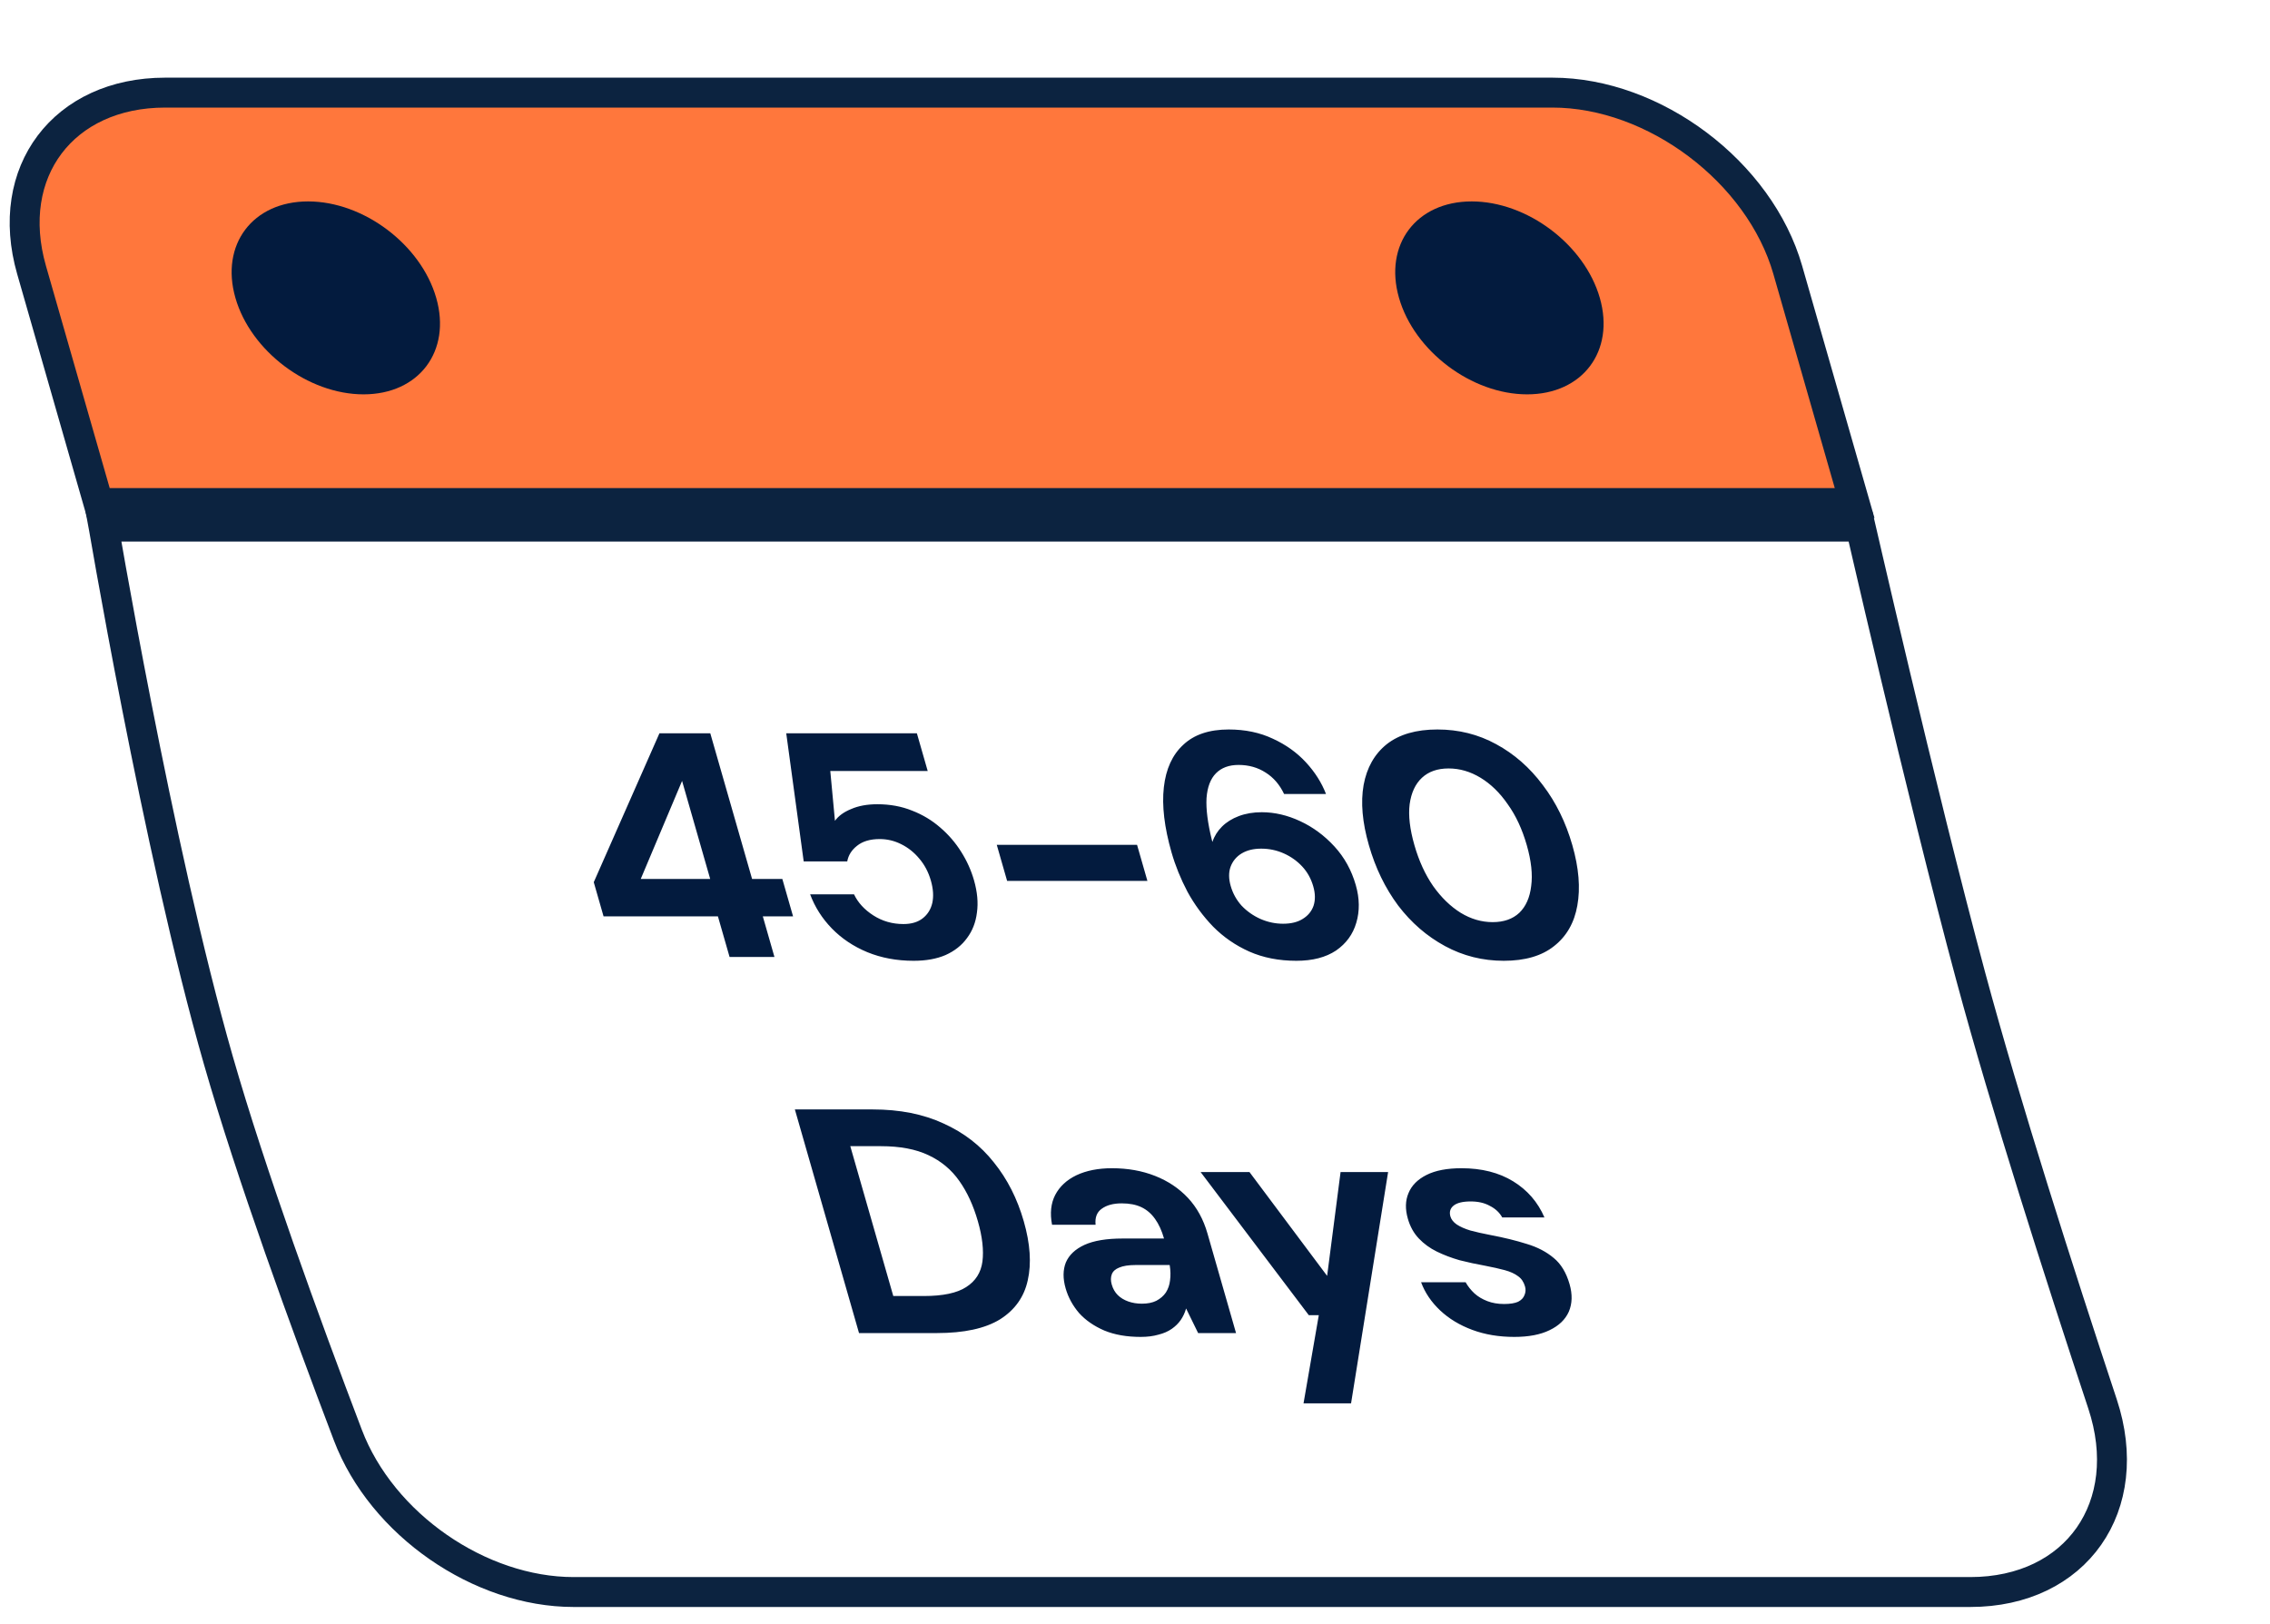 <svg width="116" height="83" viewBox="0 0 116 83" fill="none" xmlns="http://www.w3.org/2000/svg">
<g filter="url(#filter0_d_1887_1607)">
<path d="M99.076 22.918C99.169 23.319 99.294 23.863 99.448 24.526C99.793 26.015 100.28 28.099 100.847 30.479C101.98 35.237 103.434 41.187 104.713 45.932C106.482 52.499 109.237 61.102 111.441 67.759C113.171 72.982 110.108 77.375 104.683 77.375H33.312C28.519 77.375 23.515 73.924 21.777 69.356C19.577 63.574 16.829 56.019 15.161 50.206C13.596 44.755 12.102 37.776 10.998 32.145C10.446 29.333 9.992 26.862 9.676 25.095C9.519 24.212 9.395 23.504 9.311 23.018C9.305 22.984 9.3 22.95 9.294 22.918H99.076Z" fill="white" stroke="#0C2340" stroke-width="1.529"/>
<path d="M41.282 44.914L40.687 42.84H34.843L34.342 41.093L37.698 33.483H40.297L42.433 40.929H43.979L44.527 42.84H42.981L43.575 44.914H41.282ZM36.742 40.929H40.292L38.855 35.916L36.742 40.929ZM50.688 45.11C49.828 45.11 49.038 44.963 48.319 44.669C47.612 44.375 47.01 43.972 46.512 43.461C46.014 42.949 45.643 42.367 45.399 41.713H47.642C47.843 42.138 48.172 42.497 48.63 42.791C49.089 43.085 49.601 43.232 50.167 43.232C50.575 43.232 50.903 43.134 51.153 42.938C51.403 42.742 51.566 42.481 51.642 42.154C51.715 41.817 51.691 41.436 51.569 41.011C51.444 40.576 51.246 40.2 50.974 39.884C50.713 39.569 50.405 39.324 50.05 39.149C49.705 38.975 49.34 38.888 48.955 38.888C48.468 38.888 48.082 39.002 47.797 39.231C47.519 39.449 47.352 39.715 47.295 40.031H45.07L44.178 33.483H50.854L51.407 35.41H46.429L46.667 37.957C46.844 37.707 47.12 37.505 47.496 37.353C47.868 37.19 48.315 37.108 48.836 37.108C49.481 37.108 50.073 37.217 50.611 37.435C51.146 37.642 51.625 37.93 52.049 38.3C52.469 38.66 52.825 39.073 53.118 39.541C53.408 39.999 53.626 40.483 53.773 40.995C53.944 41.593 53.994 42.143 53.923 42.644C53.862 43.145 53.693 43.58 53.414 43.951C53.146 44.321 52.782 44.609 52.32 44.816C51.867 45.012 51.323 45.11 50.688 45.11ZM55.465 41.027L54.936 39.182H62.105L62.634 41.027H55.465ZM70.247 45.11C69.352 45.11 68.548 44.952 67.834 44.636C67.132 44.321 66.518 43.896 65.991 43.363C65.476 42.829 65.04 42.236 64.682 41.583C64.333 40.919 64.062 40.249 63.868 39.574C63.5 38.289 63.368 37.179 63.474 36.242C63.579 35.306 63.91 34.582 64.465 34.071C65.017 33.548 65.792 33.287 66.788 33.287C67.627 33.287 68.38 33.444 69.048 33.76C69.713 34.065 70.276 34.468 70.737 34.969C71.197 35.469 71.539 36.008 71.761 36.586H69.62C69.392 36.106 69.078 35.742 68.678 35.491C68.275 35.23 67.812 35.099 67.291 35.099C66.804 35.099 66.42 35.241 66.139 35.524C65.858 35.807 65.696 36.232 65.655 36.798C65.624 37.364 65.716 38.077 65.928 38.937C65.931 38.948 65.936 38.964 65.942 38.986C65.949 39.008 65.953 39.024 65.956 39.035C66.053 38.741 66.216 38.48 66.445 38.251C66.674 38.023 66.962 37.843 67.31 37.712C67.658 37.582 68.047 37.516 68.477 37.516C69.134 37.516 69.789 37.669 70.443 37.974C71.097 38.278 71.679 38.709 72.189 39.264C72.699 39.819 73.064 40.478 73.282 41.24C73.479 41.926 73.487 42.568 73.308 43.167C73.137 43.755 72.791 44.228 72.272 44.587C71.748 44.936 71.073 45.11 70.247 45.11ZM69.568 43.216C69.975 43.216 70.309 43.134 70.568 42.971C70.838 42.807 71.023 42.584 71.123 42.301C71.22 42.007 71.216 41.675 71.109 41.305C70.997 40.913 70.81 40.576 70.547 40.292C70.285 40.01 69.972 39.786 69.608 39.623C69.244 39.46 68.858 39.378 68.45 39.378C68.054 39.378 67.72 39.46 67.45 39.623C67.18 39.786 66.991 40.015 66.882 40.309C66.782 40.592 66.785 40.919 66.891 41.289C67.001 41.67 67.188 42.007 67.454 42.301C67.727 42.584 68.046 42.807 68.41 42.971C68.785 43.134 69.171 43.216 69.568 43.216ZM80.844 45.11C79.768 45.11 78.768 44.86 77.843 44.359C76.918 43.858 76.119 43.167 75.447 42.285C74.783 41.392 74.284 40.363 73.951 39.198C73.616 38.033 73.527 37.01 73.682 36.128C73.845 35.236 74.24 34.539 74.866 34.038C75.504 33.537 76.367 33.287 77.454 33.287C78.541 33.287 79.542 33.537 80.456 34.038C81.38 34.539 82.175 35.236 82.839 36.128C83.511 37.01 84.014 38.033 84.348 39.198C84.682 40.363 84.767 41.392 84.604 42.285C84.449 43.167 84.053 43.858 83.415 44.359C82.788 44.86 81.931 45.11 80.844 45.11ZM80.278 43.134C80.844 43.134 81.297 42.976 81.637 42.66C81.974 42.334 82.177 41.877 82.246 41.289C82.326 40.701 82.251 40.004 82.02 39.198C81.786 38.382 81.462 37.685 81.047 37.108C80.641 36.52 80.177 36.068 79.656 35.753C79.135 35.437 78.591 35.279 78.025 35.279C77.459 35.279 77.006 35.437 76.666 35.753C76.326 36.068 76.116 36.52 76.035 37.108C75.963 37.685 76.044 38.382 76.278 39.198C76.509 40.004 76.828 40.701 77.234 41.289C77.652 41.877 78.123 42.334 78.647 42.66C79.168 42.976 79.711 43.134 80.278 43.134ZM47.897 64.139L44.619 52.708H48.595C49.976 52.708 51.183 52.947 52.215 53.426C53.256 53.895 54.114 54.559 54.791 55.419C55.477 56.268 55.985 57.27 56.316 58.424C56.647 59.578 56.714 60.585 56.519 61.445C56.333 62.294 55.86 62.958 55.103 63.437C54.342 63.905 53.266 64.139 51.873 64.139H47.897ZM49.648 62.245H51.21C52.184 62.245 52.905 62.093 53.373 61.788C53.852 61.483 54.129 61.047 54.204 60.481C54.277 59.904 54.199 59.218 53.971 58.424C53.74 57.618 53.425 56.932 53.024 56.366C52.621 55.789 52.093 55.348 51.439 55.043C50.797 54.738 49.988 54.586 49.014 54.586H47.451L49.648 62.245ZM62.292 64.335C61.579 64.335 60.959 64.227 60.432 64.009C59.902 63.78 59.471 63.481 59.138 63.111C58.814 62.73 58.586 62.31 58.455 61.853C58.311 61.352 58.315 60.911 58.466 60.53C58.629 60.149 58.945 59.85 59.415 59.632C59.896 59.414 60.544 59.306 61.36 59.306H63.483C63.368 58.903 63.216 58.571 63.028 58.309C62.837 58.037 62.603 57.836 62.328 57.705C62.053 57.574 61.717 57.509 61.32 57.509C60.89 57.509 60.548 57.602 60.296 57.787C60.051 57.961 59.948 58.233 59.986 58.603H57.761C57.649 58.015 57.702 57.509 57.92 57.084C58.146 56.649 58.508 56.312 59.006 56.072C59.514 55.833 60.12 55.713 60.822 55.713C61.627 55.713 62.361 55.843 63.024 56.105C63.688 56.366 64.249 56.742 64.707 57.231C65.164 57.721 65.496 58.326 65.702 59.044L67.163 64.139H65.226L64.611 62.882C64.549 63.1 64.458 63.296 64.338 63.47C64.218 63.644 64.063 63.796 63.874 63.927C63.685 64.058 63.459 64.156 63.194 64.221C62.933 64.297 62.632 64.335 62.292 64.335ZM62.349 62.637C62.644 62.637 62.89 62.588 63.088 62.49C63.295 62.381 63.458 62.24 63.578 62.065C63.695 61.88 63.766 61.673 63.791 61.445C63.824 61.205 63.819 60.949 63.775 60.677L63.77 60.661H62.02C61.669 60.661 61.393 60.705 61.191 60.792C60.998 60.868 60.872 60.982 60.814 61.135C60.756 61.287 60.755 61.461 60.811 61.657C60.873 61.875 60.976 62.054 61.118 62.196C61.261 62.337 61.439 62.446 61.654 62.523C61.868 62.599 62.1 62.637 62.349 62.637ZM70.612 67.732L71.392 63.225H70.882L65.353 55.909H67.85L71.818 61.216L72.505 55.909H74.934L73.041 67.732H70.612ZM81.379 64.335C80.597 64.335 79.883 64.216 79.237 63.976C78.591 63.736 78.043 63.404 77.592 62.98C77.142 62.555 76.818 62.076 76.62 61.543H78.896C79.012 61.75 79.163 61.94 79.349 62.114C79.532 62.278 79.75 62.408 80.005 62.506C80.26 62.604 80.545 62.653 80.862 62.653C81.168 62.653 81.406 62.615 81.577 62.539C81.745 62.452 81.853 62.337 81.904 62.196C81.965 62.054 81.974 61.907 81.93 61.755C81.865 61.526 81.747 61.352 81.576 61.233C81.403 61.102 81.175 60.998 80.893 60.922C80.61 60.846 80.271 60.77 79.876 60.694C79.446 60.617 79.018 60.525 78.59 60.416C78.171 60.296 77.783 60.149 77.427 59.975C77.072 59.801 76.764 59.578 76.505 59.306C76.246 59.033 76.058 58.696 75.943 58.293C75.802 57.803 75.813 57.368 75.976 56.986C76.135 56.595 76.443 56.284 76.898 56.056C77.353 55.827 77.949 55.713 78.685 55.713C79.716 55.713 80.596 55.936 81.324 56.382C82.052 56.829 82.585 57.444 82.923 58.228H80.766C80.626 57.977 80.417 57.781 80.138 57.64C79.868 57.487 79.54 57.411 79.155 57.411C78.748 57.411 78.457 57.482 78.282 57.623C78.107 57.765 78.053 57.95 78.118 58.179C78.162 58.331 78.269 58.467 78.439 58.587C78.621 58.707 78.854 58.81 79.14 58.897C79.422 58.973 79.761 59.05 80.157 59.126C80.851 59.257 81.472 59.409 82.021 59.583C82.566 59.746 83.025 59.986 83.399 60.302C83.77 60.606 84.039 61.053 84.208 61.641C84.358 62.163 84.345 62.632 84.169 63.045C83.99 63.448 83.661 63.764 83.183 63.992C82.716 64.221 82.115 64.335 81.379 64.335Z" fill="#031B3E"/>
<path d="M98.774 21.713L95.357 9.798C93.922 4.792 88.537 0.734 83.33 0.734H12.443C7.236 0.734 4.178 4.792 5.613 9.798L9.03 21.713H98.774Z" fill="#FF773C" stroke="#0C2340" stroke-width="1.529"/>
<circle cx="5.131" cy="5.131" r="5.131" transform="matrix(1 0 -0.276 -0.961 17.446 16.157)" fill="#031B3E"/>
<circle cx="5.131" cy="5.131" r="5.131" transform="matrix(1 0 -0.276 -0.961 76.907 16.157)" fill="#031B3E"/>
</g>
<defs>
<filter id="filter0_d_1887_1607" x="0.466" y="0" width="112.251" height="82.11" filterUnits="userSpaceOnUse" color-interpolation-filters="sRGB">
<feFlood flood-opacity="0" result="BackgroundImageFix"/>
<feColorMatrix in="SourceAlpha" type="matrix" values="0 0 0 0 0 0 0 0 0 0 0 0 0 0 0 0 0 0 127 0" result="hardAlpha"/>
<feOffset dx="-4" dy="4"/>
<feComposite in2="hardAlpha" operator="out"/>
<feColorMatrix type="matrix" values="0 0 0 0 0.012 0 0 0 0 0.106 0 0 0 0 0.243 0 0 0 1 0"/>
<feBlend mode="normal" in2="BackgroundImageFix" result="effect1_dropShadow_1887_1607"/>
<feBlend mode="normal" in="SourceGraphic" in2="effect1_dropShadow_1887_1607" result="shape"/>
</filter>
</defs>
</svg>
